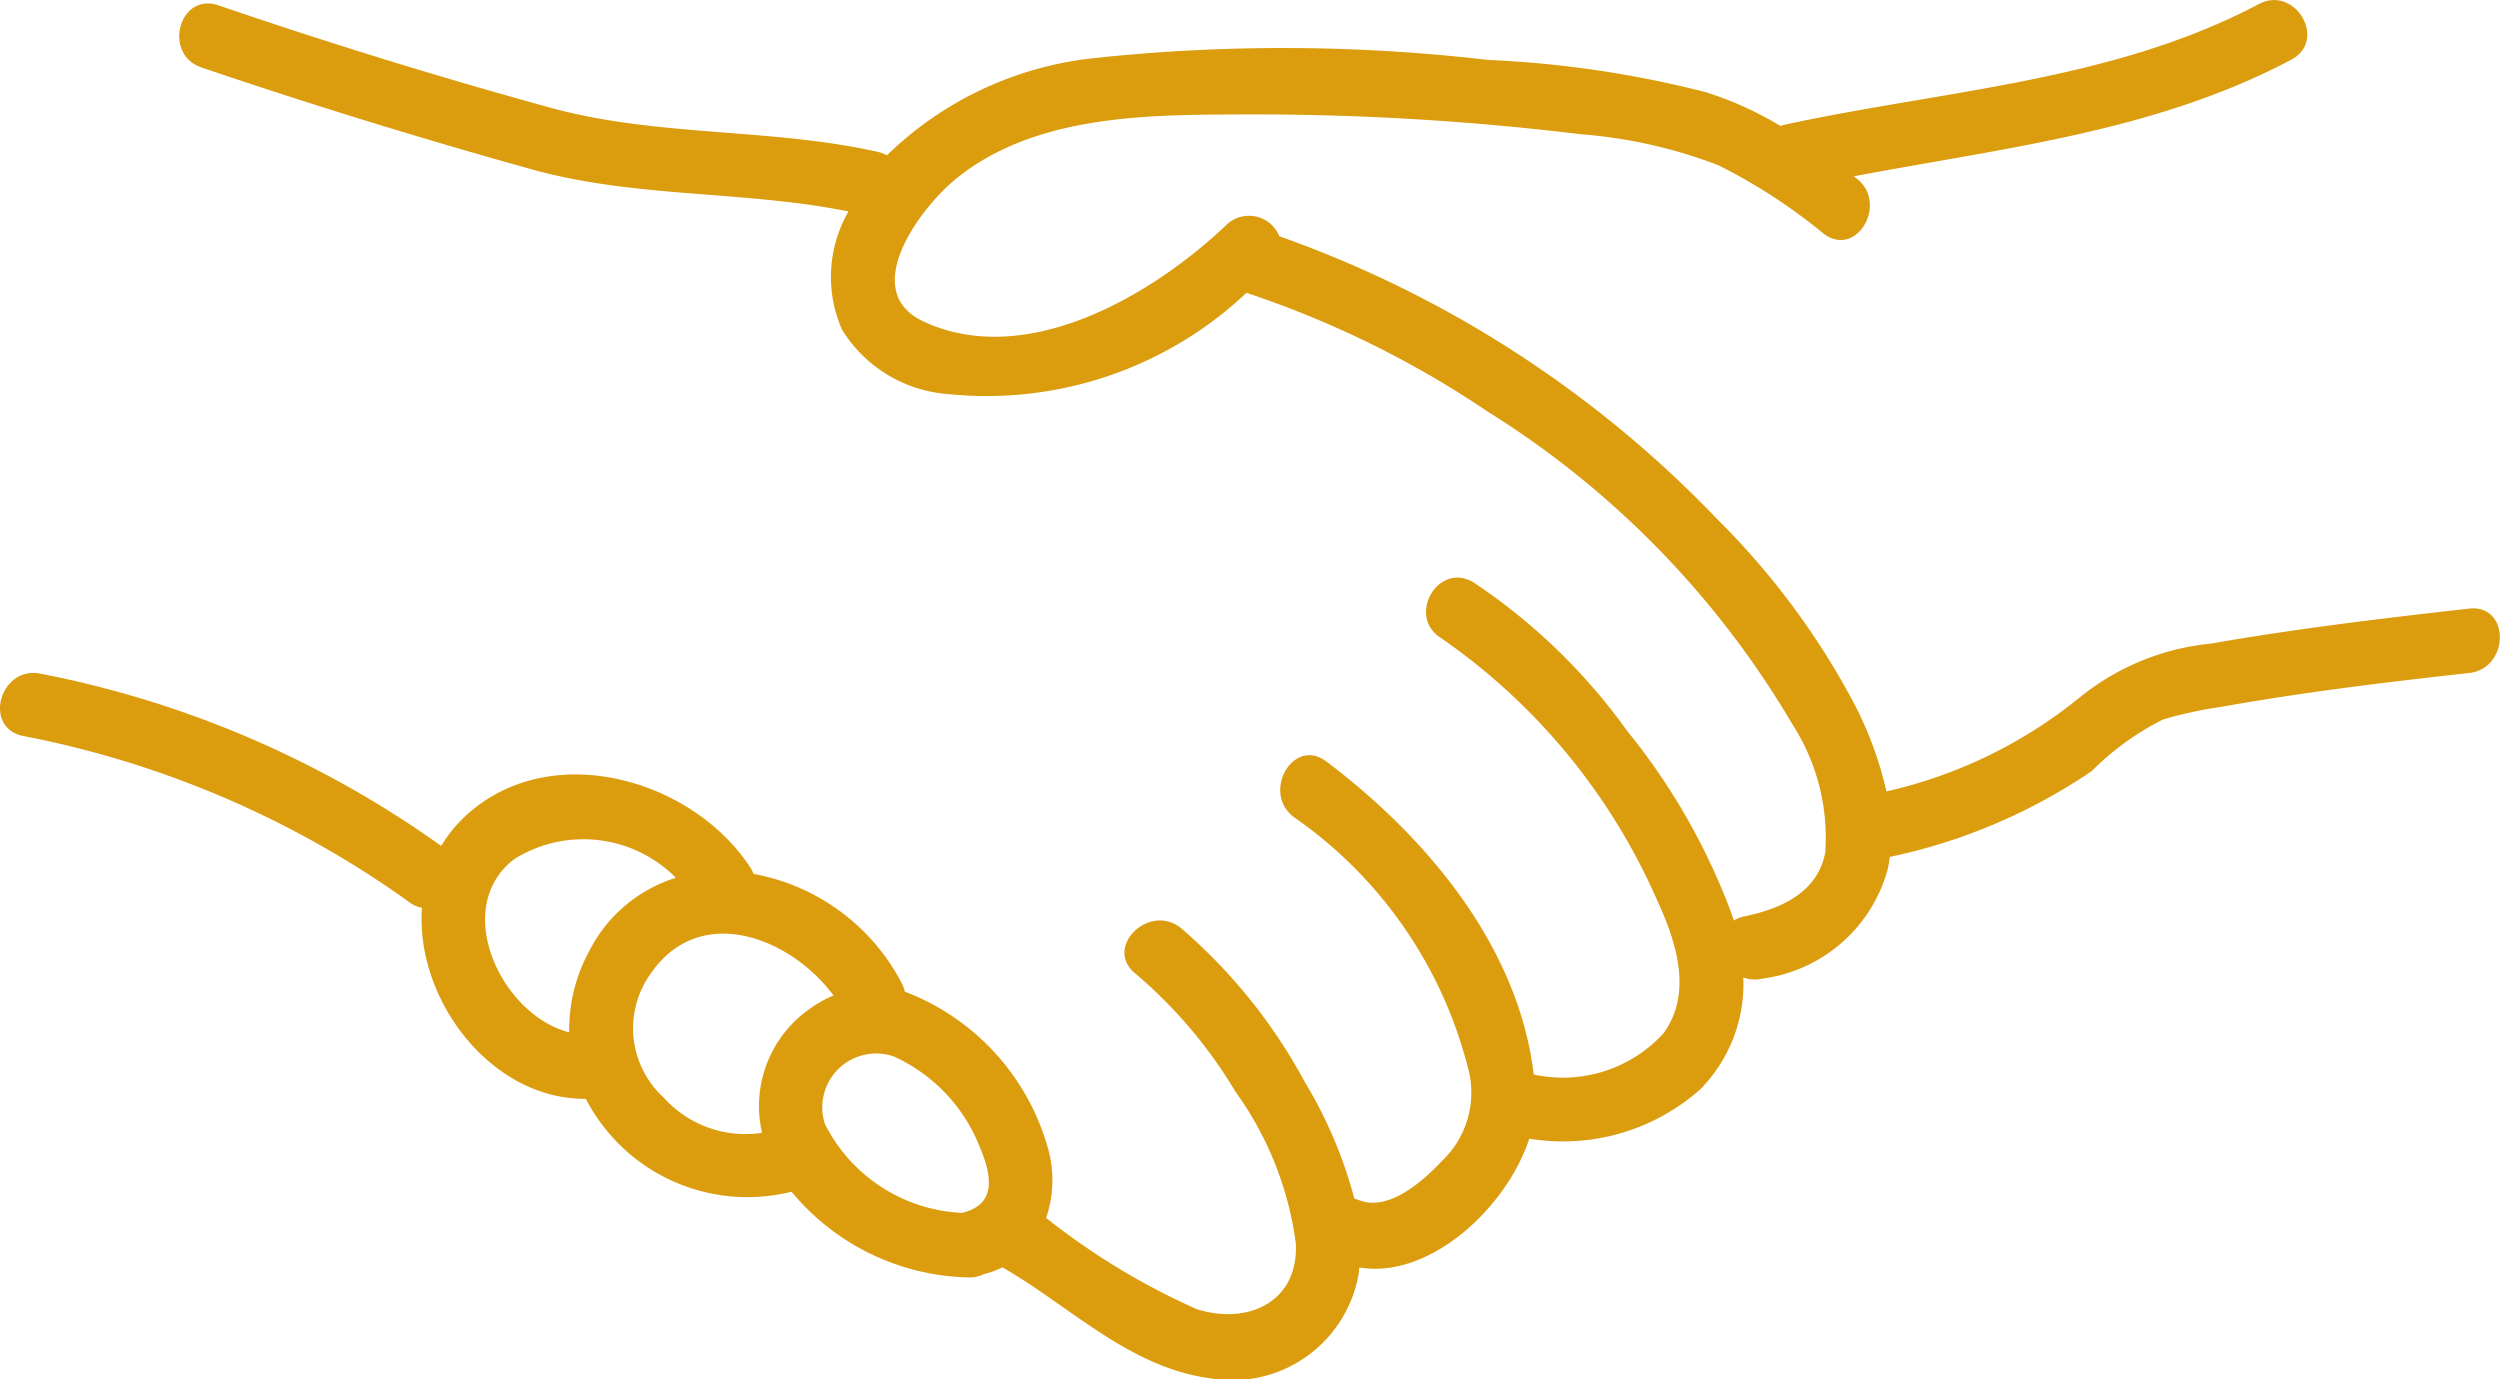 <svg xmlns="http://www.w3.org/2000/svg" width="59.239" height="32.688" viewBox="0 0 59.239 32.688">
  <g id="グループ_1396" data-name="グループ 1396" transform="translate(-7591.38 756.257)">
    <path id="パス_247" data-name="パス 247" d="M2165.181,584.1a24.29,24.29,0,0,1,9.5,4.083,3.2,3.2,0,0,1,.463-.6c1.974-1.994,5.443-1.043,6.854,1.1a.793.793,0,0,1,.084.163,4.965,4.965,0,0,1,3.517,2.6.847.847,0,0,1,.067.19,5.584,5.584,0,0,1,3.409,3.772,2.79,2.79,0,0,1-.06,1.59,16.654,16.654,0,0,0,3.565,2.16c1.243.391,2.425-.192,2.351-1.563a7.911,7.911,0,0,0-1.428-3.586,11.2,11.2,0,0,0-2.371-2.8c-.766-.614.32-1.688,1.079-1.079a12.867,12.867,0,0,1,2.944,3.666,10.513,10.513,0,0,1,1.163,2.746.816.816,0,0,1,.11.034c.707.277,1.51-.447,1.96-.922A2.234,2.234,0,0,0,2199,593.4a10.322,10.322,0,0,0-4.115-5.9c-.774-.584-.014-1.91.771-1.318,2.368,1.787,4.55,4.375,4.913,7.417a3.23,3.23,0,0,0,3.074-.975c.7-.96.3-2.18-.148-3.149a14.731,14.731,0,0,0-5.118-6.215c-.835-.513-.07-1.834.771-1.318a14.069,14.069,0,0,1,3.634,3.515,15.292,15.292,0,0,1,2.494,4.385c.012.037.022.074.034.11a.768.768,0,0,1,.253-.1c.892-.186,1.74-.58,1.914-1.52a4.961,4.961,0,0,0-.77-3.017,21.694,21.694,0,0,0-7.228-7.423,23.379,23.379,0,0,0-5.718-2.815,8.972,8.972,0,0,1-7.056,2.4,3.231,3.231,0,0,1-2.527-1.529,3.093,3.093,0,0,1,.1-2.7c.016-.035.035-.067.052-.1-2.479-.5-5.037-.313-7.493-.994q-3.953-1.1-7.839-2.418c-.924-.316-.527-1.791.406-1.471q3.88,1.328,7.838,2.418c2.548.706,5.215.478,7.785,1.054a.8.8,0,0,1,.215.081,8.278,8.278,0,0,1,4.93-2.305,41.984,41.984,0,0,1,9.313.045,25.166,25.166,0,0,1,5.167.766,8.2,8.2,0,0,1,1.765.8.771.771,0,0,1,.12-.036c3.759-.813,7.752-1.022,11.21-2.852.867-.459,1.639.857.77,1.318-3.227,1.708-6.833,2.091-10.364,2.762l.057.043c.775.584.015,1.909-.77,1.318a13.174,13.174,0,0,0-2.5-1.625,11.6,11.6,0,0,0-3.263-.734,64.172,64.172,0,0,0-8.283-.467c-2.194.007-4.717.068-6.508,1.518-.836.676-2.342,2.662-.771,3.39,2.459,1.139,5.458-.656,7.18-2.3a.773.773,0,0,1,1.245.277,26.668,26.668,0,0,1,10.373,6.7,18.068,18.068,0,0,1,3.25,4.377,8.709,8.709,0,0,1,.764,2.078,11.178,11.178,0,0,0,4.539-2.194,5.829,5.829,0,0,1,3.147-1.308c2.026-.355,4.076-.6,6.12-.83.975-.108.967,1.419,0,1.526-1.957.217-3.92.453-5.859.8a10.077,10.077,0,0,0-1.39.3,6.469,6.469,0,0,0-1.691,1.223,13.412,13.412,0,0,1-4.787,2.035h0c-.013.1-.029.2-.051.3a3.562,3.562,0,0,1-2.981,2.586.773.773,0,0,1-.439-.03,3.558,3.558,0,0,1-1.019,2.65,4.9,4.9,0,0,1-4.052,1.17c-.538,1.641-2.37,3.337-4.028,3.052-.005.054-.01.109-.018.163a3.039,3.039,0,0,1-3.485,2.468c-1.913-.242-3.311-1.676-4.906-2.606l-.043-.029a2.3,2.3,0,0,1-.447.164.793.793,0,0,1-.318.077,5.592,5.592,0,0,1-4.237-2.032,4.311,4.311,0,0,1-4.874-2.2c-2.263.014-4.039-2.366-3.883-4.526a.72.72,0,0,1-.3-.135,23.224,23.224,0,0,0-9.148-3.937C2163.813,585.386,2164.221,583.914,2165.181,584.1Zm21.859,12.773c.774-.194.717-.827.39-1.587a3.934,3.934,0,0,0-2.031-2.117,1.278,1.278,0,0,0-1.628,1.6A3.831,3.831,0,0,0,2187.041,596.878Zm-7.116-2.759a2.6,2.6,0,0,0,2.359.866,2.812,2.812,0,0,1,1.173-2.967,2.759,2.759,0,0,1,.521-.287c-1.007-1.361-3.14-2.209-4.312-.546A2.221,2.221,0,0,0,2179.924,594.119Zm-2.21-1.524a3.871,3.871,0,0,1,.47-1.907,3.449,3.449,0,0,1,2.058-1.745,3.088,3.088,0,0,0-3.823-.448C2174.9,589.639,2176.1,592.192,2177.715,592.6Z" transform="translate(5427.154 -1324.395)" fill="#db9c0e"/>
  </g>
</svg>
